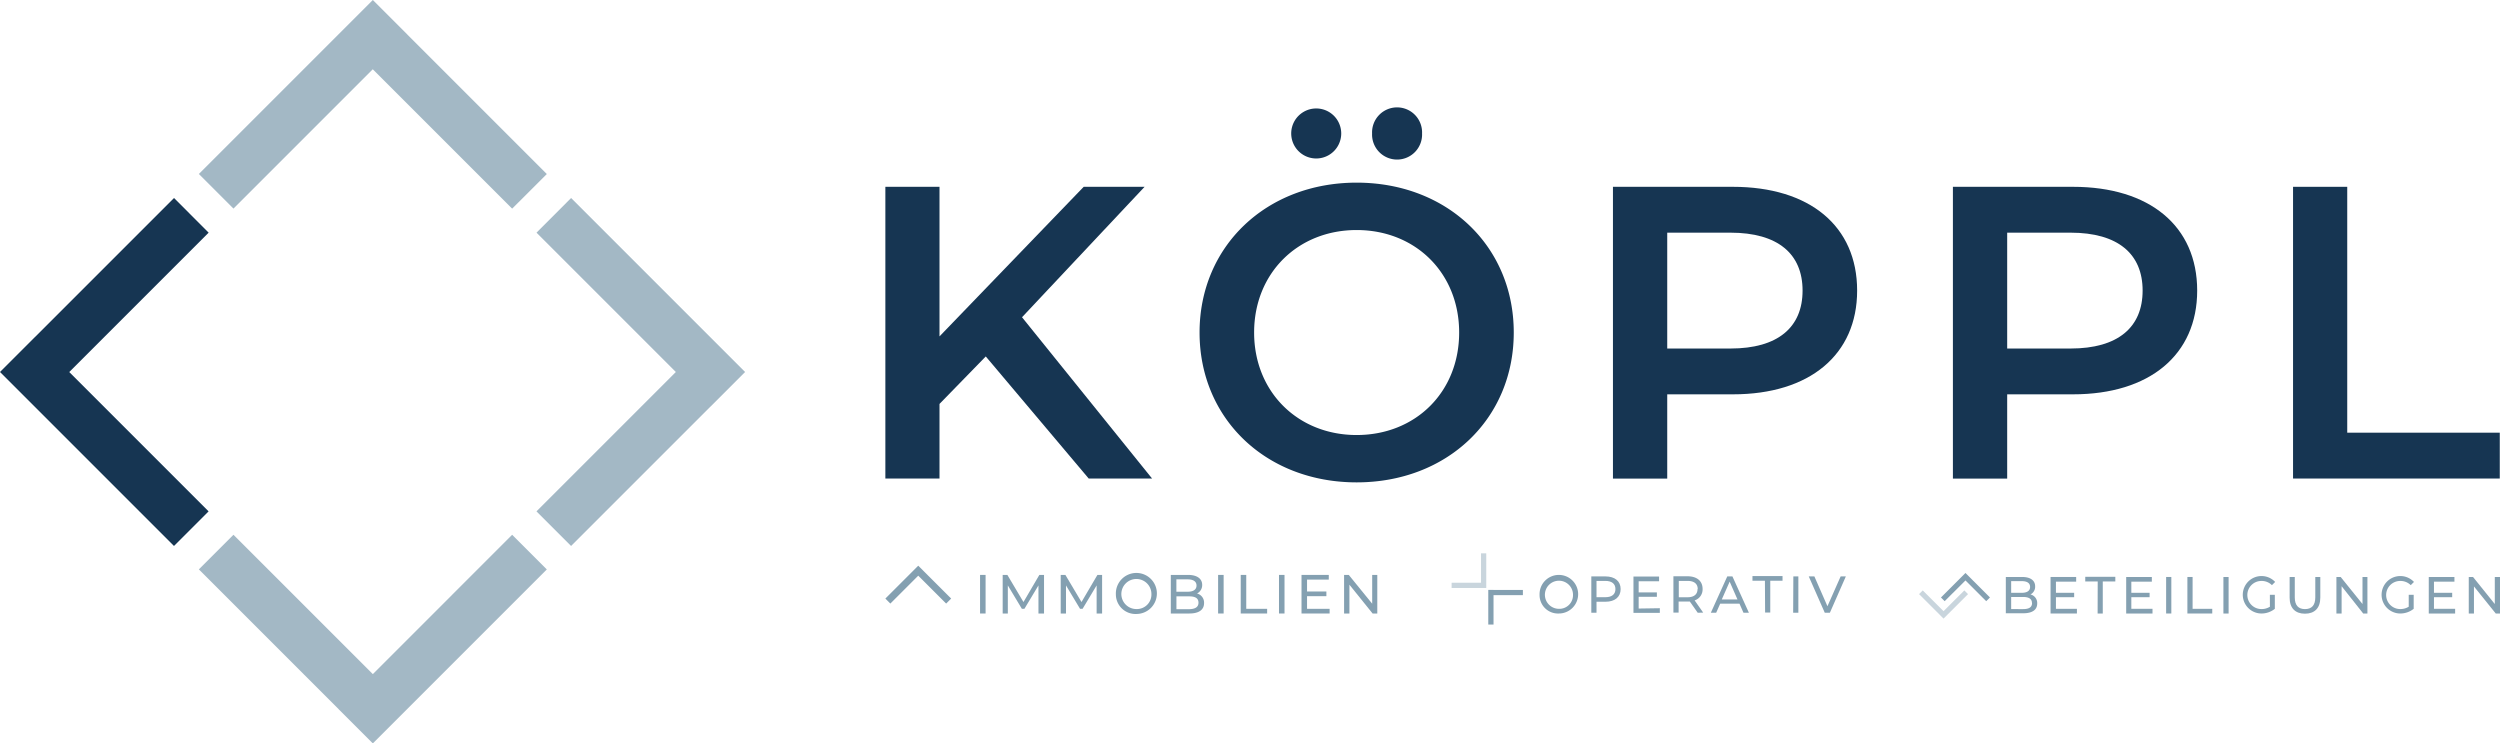 <svg xmlns="http://www.w3.org/2000/svg" viewBox="0 0 533.82 158.74"><defs><style>.cls-1{fill:#163552;}.cls-2,.cls-3{fill:#84a0b1;}.cls-2{opacity:0.75;}.cls-4{opacity:0.44;}</style></defs><g id="Ebene_2" data-name="Ebene 2"><g id="Ebene_1-2" data-name="Ebene 1"><polygon class="cls-1" points="44.55 49.68 37.16 42.28 7.48 71.96 7.48 71.95 0 79.43 37.15 116.58 44.54 109.19 14.79 79.44 44.55 49.68"/><polygon class="cls-2" points="121.95 42.28 114.56 49.68 144.31 79.43 114.55 109.19 121.94 116.58 151.7 86.82 151.71 86.83 159.1 79.43 121.95 42.28"/><polygon class="cls-2" points="87 7.4 87 7.39 79.61 0 42.46 37.15 49.85 44.54 79.6 14.79 109.36 44.55 116.76 37.16 87 7.4"/><polygon class="cls-2" points="109.36 114.19 79.61 143.94 49.85 114.19 42.46 121.58 72.29 151.41 72.29 151.42 79.61 158.74 116.76 121.59 109.36 114.19"/><path class="cls-1" d="M210.49,76.11l-9.88,10.14v15.93H189.05V39.89h11.56V71.83L231.4,39.89h13L218.23,67.74,246,102.18H232.47Z"/><path class="cls-1" d="M256.14,71c0-18.41,14.24-32,33.54-32s33.55,13.53,33.55,32-14.24,32-33.55,32S256.14,89.45,256.14,71Zm55.43,0c0-12.72-9.34-21.88-21.89-21.88S267.79,58.31,267.79,71s9.35,21.89,21.89,21.89S311.57,83.76,311.57,71ZM275.71,28.5a5.34,5.34,0,1,1,10.68,0,5.34,5.34,0,1,1-10.68,0Zm17.27,0a5.34,5.34,0,1,1,10.67,0,5.34,5.34,0,1,1-10.67,0Z"/><path class="cls-1" d="M396.55,62.05c0,13.7-10.14,22.15-26.51,22.15H356v18H344.41V39.89H370C386.41,39.89,396.55,48.26,396.55,62.05Zm-11.65,0c0-7.83-5.25-12.37-15.4-12.37H356V74.42H369.5C379.65,74.42,384.9,69.88,384.9,62.05Z"/><path class="cls-1" d="M469.16,62.05c0,13.7-10.14,22.15-26.51,22.15H428.59v18H417V39.89h25.63C459,39.89,469.16,48.26,469.16,62.05Zm-11.65,0c0-7.83-5.25-12.37-15.39-12.37H428.59V74.42h13.53C452.26,74.42,457.51,69.88,457.51,62.05Z"/><path class="cls-1" d="M489.63,39.89H501.2v52.5h32.57v9.79H489.63Z"/><path class="cls-3" d="M209.27,122.76h1.18V131h-1.18Z"/><path class="cls-3" d="M221.74,131v-6l-3,5h-.54l-3-5v6H214.1v-8.24h1l3.44,5.79,3.39-5.79h1V131Z"/><path class="cls-3" d="M234.16,131v-6l-3,5h-.54l-3-5v6h-1.13v-8.24h1l3.44,5.79,3.4-5.79h1V131Z"/><path class="cls-3" d="M238.27,126.88a4.38,4.38,0,1,1,4.39,4.22A4.19,4.19,0,0,1,238.27,126.88Zm7.59,0a3.21,3.21,0,1,0-3.2,3.17A3.1,3.1,0,0,0,245.86,126.88Z"/><path class="cls-3" d="M257.1,128.78c0,1.41-1.07,2.22-3.16,2.22H250v-8.24h3.7c1.89,0,3,.8,3,2.13a2,2,0,0,1-1.1,1.84A2,2,0,0,1,257.1,128.78Zm-5.91-5.07v2.64h2.41c1.2,0,1.89-.45,1.89-1.32s-.69-1.32-1.89-1.32Zm4.72,5c0-1-.71-1.37-2-1.37h-2.71v2.74h2.71C255.2,130.05,255.91,129.64,255.91,128.68Z"/><path class="cls-3" d="M260.1,122.76h1.18V131H260.1Z"/><path class="cls-3" d="M264.93,122.76h1.18V130h4.46v1h-5.64Z"/><path class="cls-3" d="M273.1,122.76h1.18V131H273.1Z"/><path class="cls-3" d="M283.91,130v1h-6v-8.24h5.82v1h-4.64v2.54h4.13v1h-4.13V130Z"/><path class="cls-3" d="M294.09,122.76V131h-1l-4.95-6.15V131H287v-8.24h1l5,6.15v-6.15Z"/><polygon class="cls-3" points="202.03 128.88 203.1 127.81 197.13 121.85 197.14 121.85 196.07 120.79 189.05 127.81 190.11 128.88 196.07 122.92 202.03 128.88"/><g class="cls-4"><polygon class="cls-3" points="309.96 124.43 309.96 125.55 316.24 125.55 316.24 125.55 317.36 125.55 317.36 118.15 316.24 118.15 316.24 124.43 309.96 124.43"/></g><polygon class="cls-3" points="325.18 127.08 325.18 125.97 318.91 125.97 318.91 125.96 317.79 125.96 317.79 133.36 318.91 133.36 318.91 127.08 325.18 127.08"/><path class="cls-3" d="M328.74,127a4.12,4.12,0,1,1,4.13,4A3.94,3.94,0,0,1,328.74,127Zm7.14,0a3,3,0,1,0-3,3A2.91,2.91,0,0,0,335.88,127Z"/><path class="cls-3" d="M346.05,125.78c0,1.69-1.22,2.71-3.24,2.71H340.9v2.35h-1.11v-7.76h3C344.83,123.08,346.05,124.1,346.05,125.78Zm-1.11,0c0-1.1-.74-1.74-2.16-1.74H340.9v3.48h1.88C344.2,127.52,344.94,126.89,344.94,125.78Z"/><path class="cls-3" d="M354.42,129.87v1h-5.63v-7.76h5.47v1H349.9v2.39h3.89v.94H349.9v2.5Z"/><path class="cls-3" d="M362.51,130.84l-1.68-2.39-.48,0h-1.92v2.36h-1.11v-7.76h3c2,0,3.23,1,3.23,2.7a2.45,2.45,0,0,1-1.7,2.45l1.83,2.61Zm0-5.06c0-1.1-.74-1.74-2.16-1.74h-1.88v3.49h1.88C361.73,127.53,362.47,126.89,362.47,125.78Z"/><path class="cls-3" d="M371.43,128.9h-4.12l-.86,1.94h-1.14l3.51-7.76h1.1l3.52,7.76h-1.16ZM371,128l-1.67-3.8-1.68,3.8Z"/><path class="cls-3" d="M376.86,124H374.2v-1h6.42v1H378v6.8h-1.1Z"/><path class="cls-3" d="M382.93,123.08H384v7.76h-1.11Z"/><path class="cls-3" d="M394.14,123.08l-3.41,7.76h-1.09l-3.42-7.76h1.2l2.79,6.37,2.82-6.37Z"/><g class="cls-4"><polygon class="cls-3" points="410.56 126.07 409.77 126.86 414.21 131.29 414.21 131.3 415 132.09 420.23 126.86 419.44 126.07 415 130.5 410.56 126.07"/></g><polygon class="cls-3" points="424.11 128.37 424.91 127.58 420.47 123.14 420.47 123.14 419.68 122.35 414.45 127.58 415.24 128.37 419.68 123.94 424.11 128.37"/><path class="cls-3" d="M435,128.86c0,1.33-1,2.09-3,2.09h-3.7V123.2h3.48c1.78,0,2.78.75,2.78,2a1.84,1.84,0,0,1-1,1.73A1.88,1.88,0,0,1,435,128.86Zm-5.56-4.77v2.49h2.27c1.13,0,1.77-.43,1.77-1.25s-.64-1.24-1.77-1.24Zm4.44,4.68c0-.9-.67-1.3-1.9-1.3h-2.54v2.59H432C433.23,130.06,433.9,129.67,433.9,128.77Z"/><path class="cls-3" d="M443.48,130v1h-5.63V123.2h5.47v1H439v2.38h3.89v.94H439V130Z"/><path class="cls-3" d="M447.92,124.16h-2.66v-1h6.42v1H449V131h-1.1Z"/><path class="cls-3" d="M459.62,130v1H454V123.2h5.48v1H455.1v2.38H459v.94H455.1V130Z"/><path class="cls-3" d="M462.53,123.2h1.11V131h-1.11Z"/><path class="cls-3" d="M467.07,123.2h1.11V130h4.2v1h-5.31Z"/><path class="cls-3" d="M474.76,123.2h1.11V131h-1.11Z"/><path class="cls-3" d="M484.68,127h1.06v3a4.58,4.58,0,0,1-2.93,1,4,4,0,1,1,3-6.74l-.69.69a3.07,3.07,0,0,0-2.25-.9,3,3,0,1,0,0,6,3.31,3.31,0,0,0,1.82-.5Z"/><path class="cls-3" d="M488.9,127.61V123.2H490v4.36c0,1.72.79,2.5,2.18,2.5s2.2-.78,2.2-2.5V123.2h1.07v4.41c0,2.25-1.23,3.43-3.28,3.43S488.9,129.86,488.9,127.61Z"/><path class="cls-3" d="M505.51,123.2V131h-.9L500,125.17V131h-1.11V123.2h.91l4.66,5.78V123.2Z"/><path class="cls-3" d="M514.33,127h1.06v3a4.61,4.61,0,0,1-2.94,1,4,4,0,1,1,3-6.74l-.69.69a3.08,3.08,0,0,0-2.25-.9,3,3,0,1,0,0,6,3.35,3.35,0,0,0,1.82-.5Z"/><path class="cls-3" d="M524.24,130v1h-5.63V123.2h5.48v1h-4.37v2.38h3.89v.94h-3.89V130Z"/><path class="cls-3" d="M533.82,123.2V131h-.91l-4.65-5.78V131h-1.11V123.2h.91l4.65,5.78V123.2Z"/></g></g></svg>